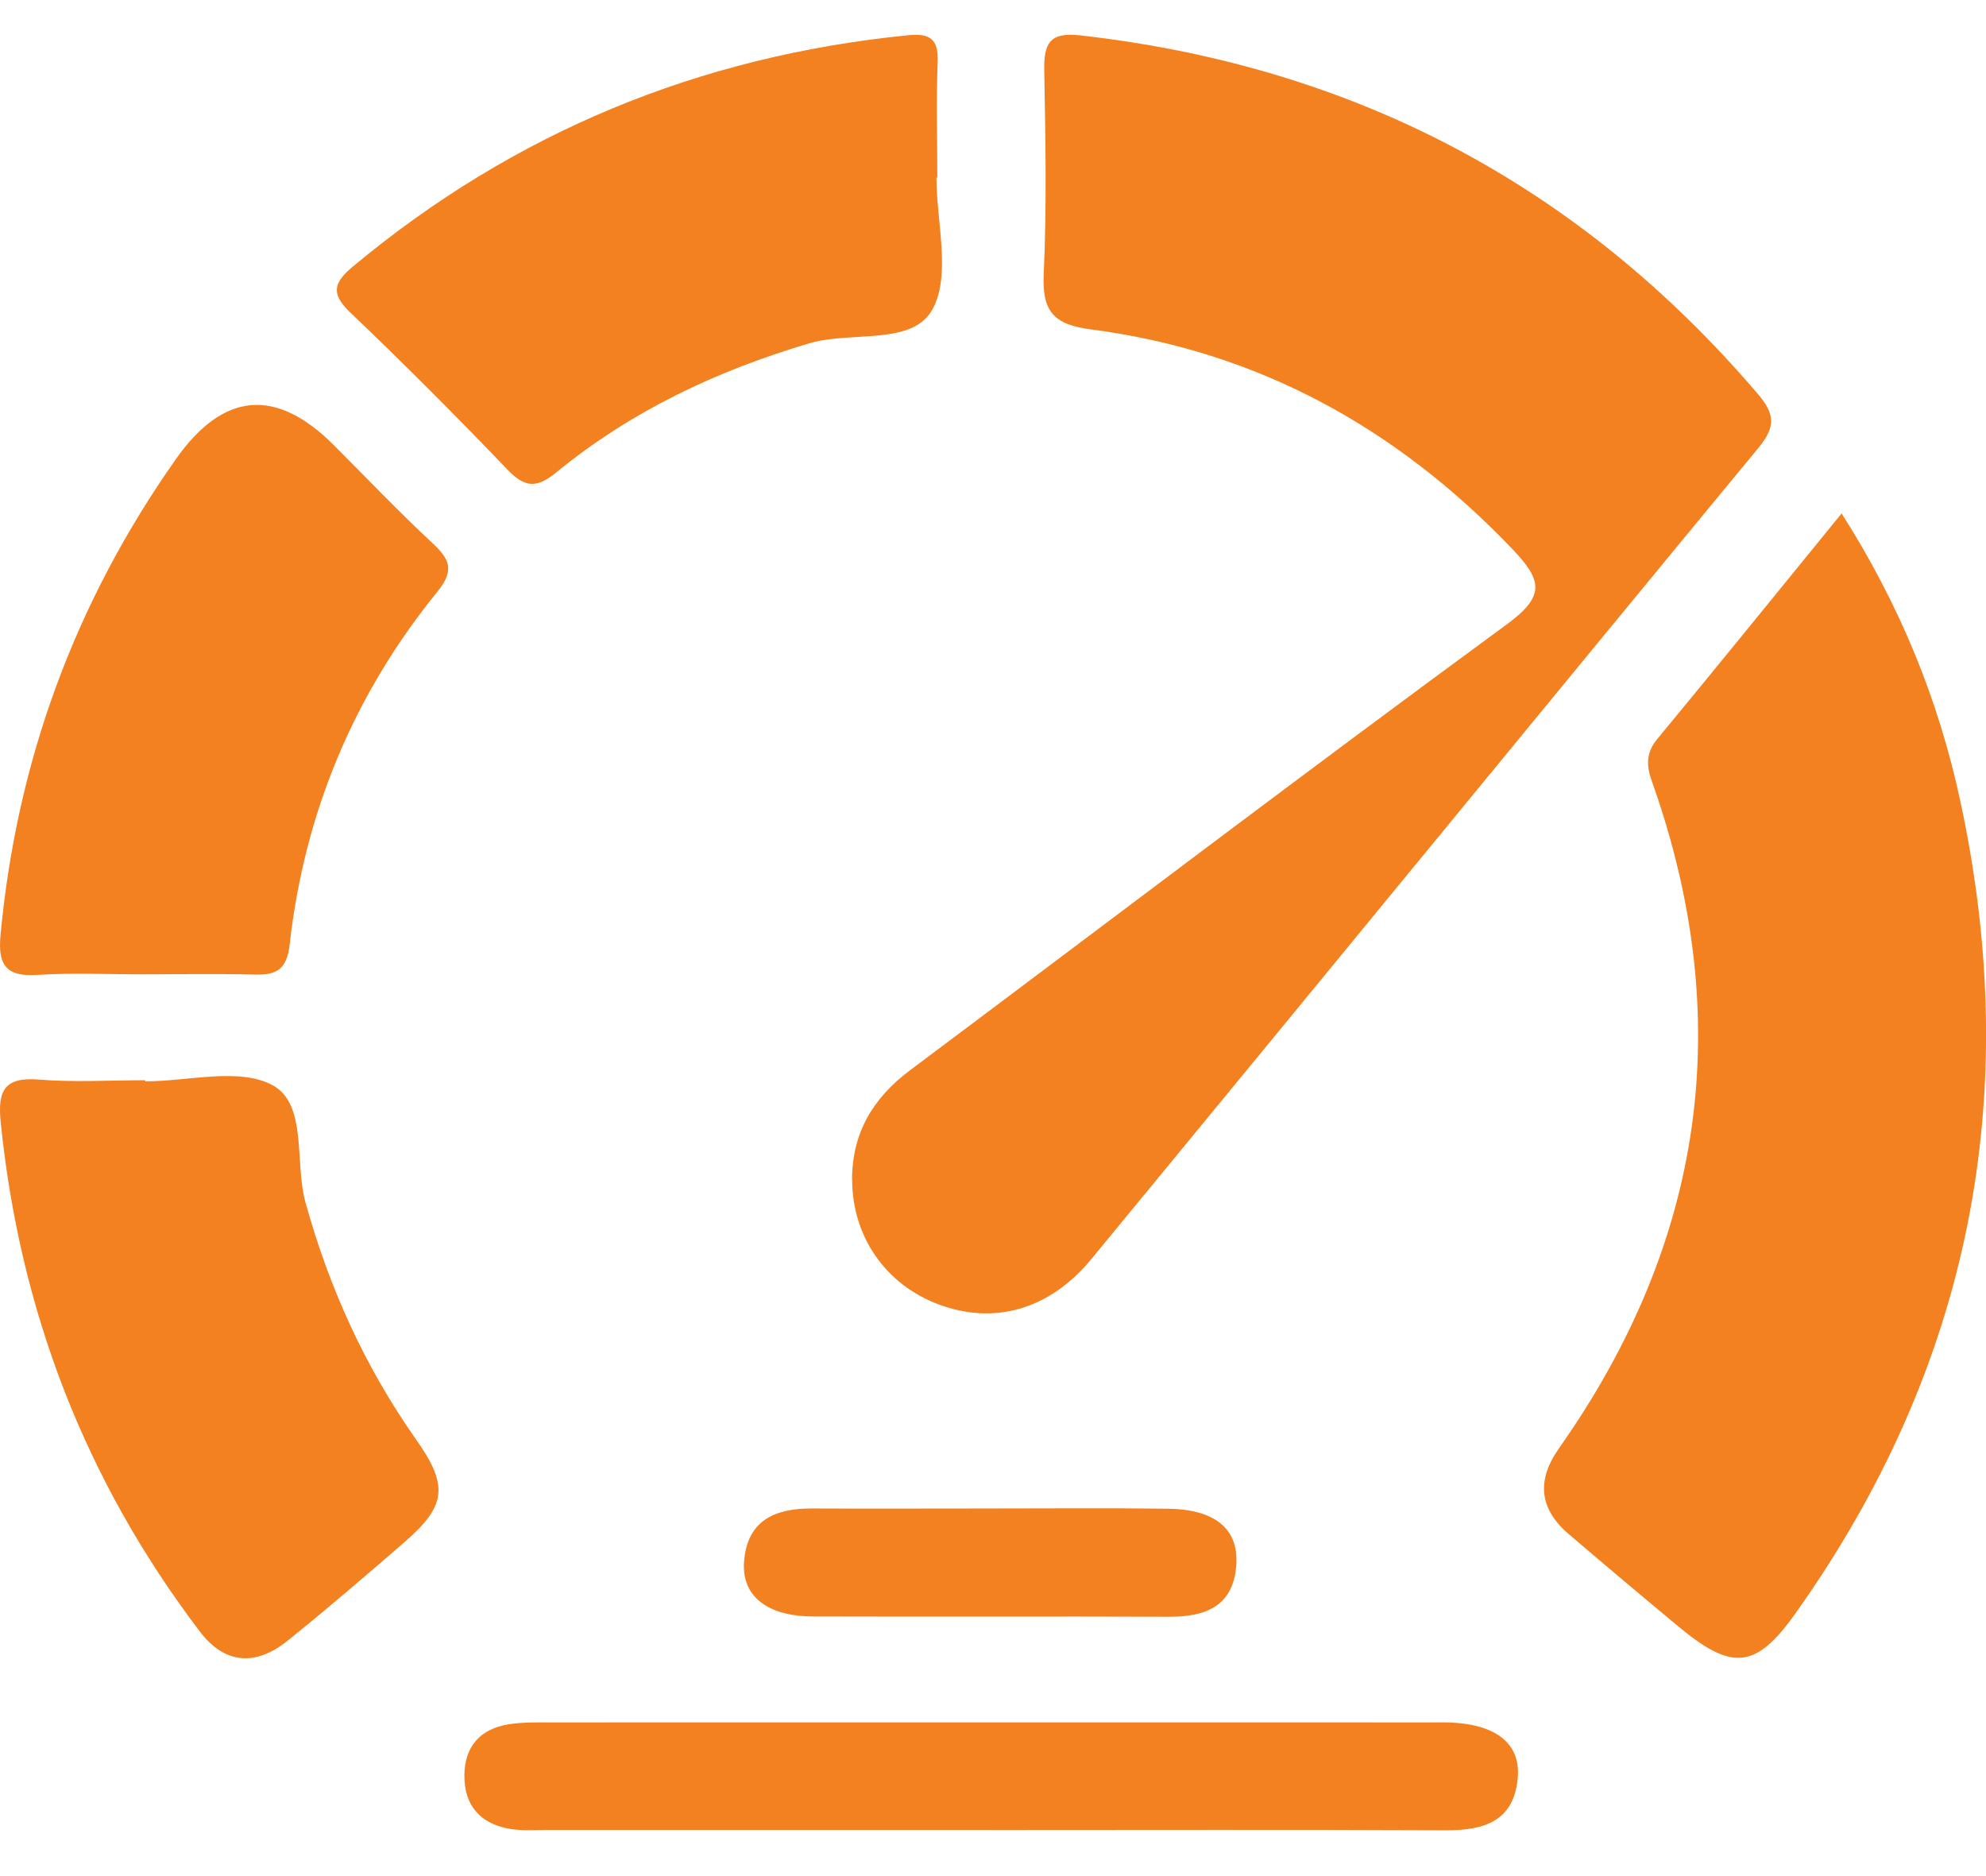 <svg xmlns="http://www.w3.org/2000/svg" width="36" height="34" viewBox="0 0 36 34" fill="none"><g clip-path="url(#clip0_2045_3506)"><path d="M15.445 21.381C15.445 20.533 15.826 19.895 16.499 19.394C20.102 16.698 23.684 13.975 27.314 11.315C28.015 10.801 27.957 10.519 27.416 9.952C25.313 7.75 22.796 6.362 19.77 5.969C19.101 5.882 18.889 5.644 18.919 4.971C18.976 3.744 18.951 2.511 18.929 1.28C18.921 0.795 19.017 0.577 19.582 0.641C24.531 1.2 28.625 3.348 31.862 7.137C32.181 7.51 32.186 7.738 31.874 8.118C27.834 13.011 23.816 17.924 19.782 22.819C19.018 23.745 18.011 24.014 17.011 23.638C16.048 23.276 15.447 22.406 15.447 21.377L15.445 21.381Z" fill="#F48120"></path><path d="M33.383 9.306C34.437 10.959 35.14 12.682 35.534 14.515C36.684 19.854 35.719 24.779 32.542 29.245C31.827 30.249 31.396 30.285 30.426 29.478C29.759 28.924 29.096 28.366 28.437 27.803C27.9 27.345 27.851 26.827 28.257 26.251C30.894 22.51 31.48 18.482 29.944 14.161C29.843 13.877 29.832 13.646 30.043 13.391C31.146 12.058 32.233 10.714 33.383 9.304V9.306Z" fill="#F48120"></path><path d="M2.604 17.658C1.962 17.658 1.317 17.627 0.676 17.668C0.104 17.705 -0.042 17.484 0.01 16.94C0.305 13.782 1.364 10.91 3.188 8.321C4.047 7.102 5 7.017 6.05 8.066C6.642 8.658 7.221 9.267 7.834 9.838C8.146 10.128 8.248 10.328 7.933 10.717C6.417 12.583 5.519 14.726 5.251 17.115C5.201 17.566 5.016 17.674 4.617 17.662C3.947 17.645 3.276 17.657 2.604 17.657V17.658Z" fill="#F48120"></path><path d="M16.975 3.219C16.975 4.029 17.245 4.988 16.901 5.609C16.537 6.268 15.44 5.996 14.68 6.219C12.996 6.716 11.444 7.448 10.086 8.559C9.724 8.856 9.512 8.838 9.195 8.507C8.267 7.539 7.32 6.589 6.35 5.664C5.983 5.313 6.052 5.117 6.406 4.823C9.328 2.391 12.681 1.017 16.455 0.639C16.853 0.599 17.014 0.701 16.997 1.124C16.97 1.822 16.991 2.521 16.991 3.219C16.985 3.219 16.98 3.219 16.975 3.219Z" fill="#F48120"></path><path d="M2.634 19.597C3.416 19.597 4.337 19.34 4.941 19.667C5.576 20.011 5.336 21.062 5.537 21.79C5.967 23.343 6.618 24.776 7.544 26.09C8.135 26.927 8.09 27.291 7.331 27.949C6.635 28.552 5.935 29.154 5.216 29.732C4.626 30.207 4.069 30.156 3.622 29.567C1.543 26.832 0.356 23.749 0.012 20.33C-0.045 19.76 0.083 19.515 0.705 19.565C1.343 19.617 1.989 19.577 2.632 19.577C2.632 19.583 2.632 19.59 2.632 19.597H2.634Z" fill="#F48120"></path><path d="M17.984 33.164C15.299 33.164 12.614 33.164 9.928 33.164C9.705 33.164 9.477 33.182 9.259 33.147C8.717 33.06 8.413 32.731 8.418 32.172C8.423 31.652 8.703 31.334 9.214 31.25C9.46 31.21 9.715 31.215 9.965 31.215C15.28 31.213 20.594 31.215 25.909 31.215C26.021 31.215 26.132 31.213 26.244 31.215C27.099 31.239 27.563 31.583 27.513 32.21C27.449 33.004 26.906 33.174 26.207 33.17C23.467 33.157 20.725 33.165 17.984 33.165V33.164Z" fill="#F48120"></path><path d="M17.9 27.338C18.989 27.338 20.078 27.328 21.168 27.342C22.018 27.352 22.451 27.703 22.411 28.349C22.364 29.104 21.864 29.302 21.194 29.3C19.044 29.292 16.895 29.302 14.743 29.295C13.904 29.292 13.439 28.926 13.488 28.295C13.545 27.553 14.05 27.335 14.716 27.338C15.777 27.343 16.839 27.338 17.9 27.338Z" fill="#F48120"></path></g><defs><clipPath id="clip0_2045_3506"><rect width="36" height="32.538" fill="white" transform="translate(0 0.631)"></rect></clipPath></defs></svg>
